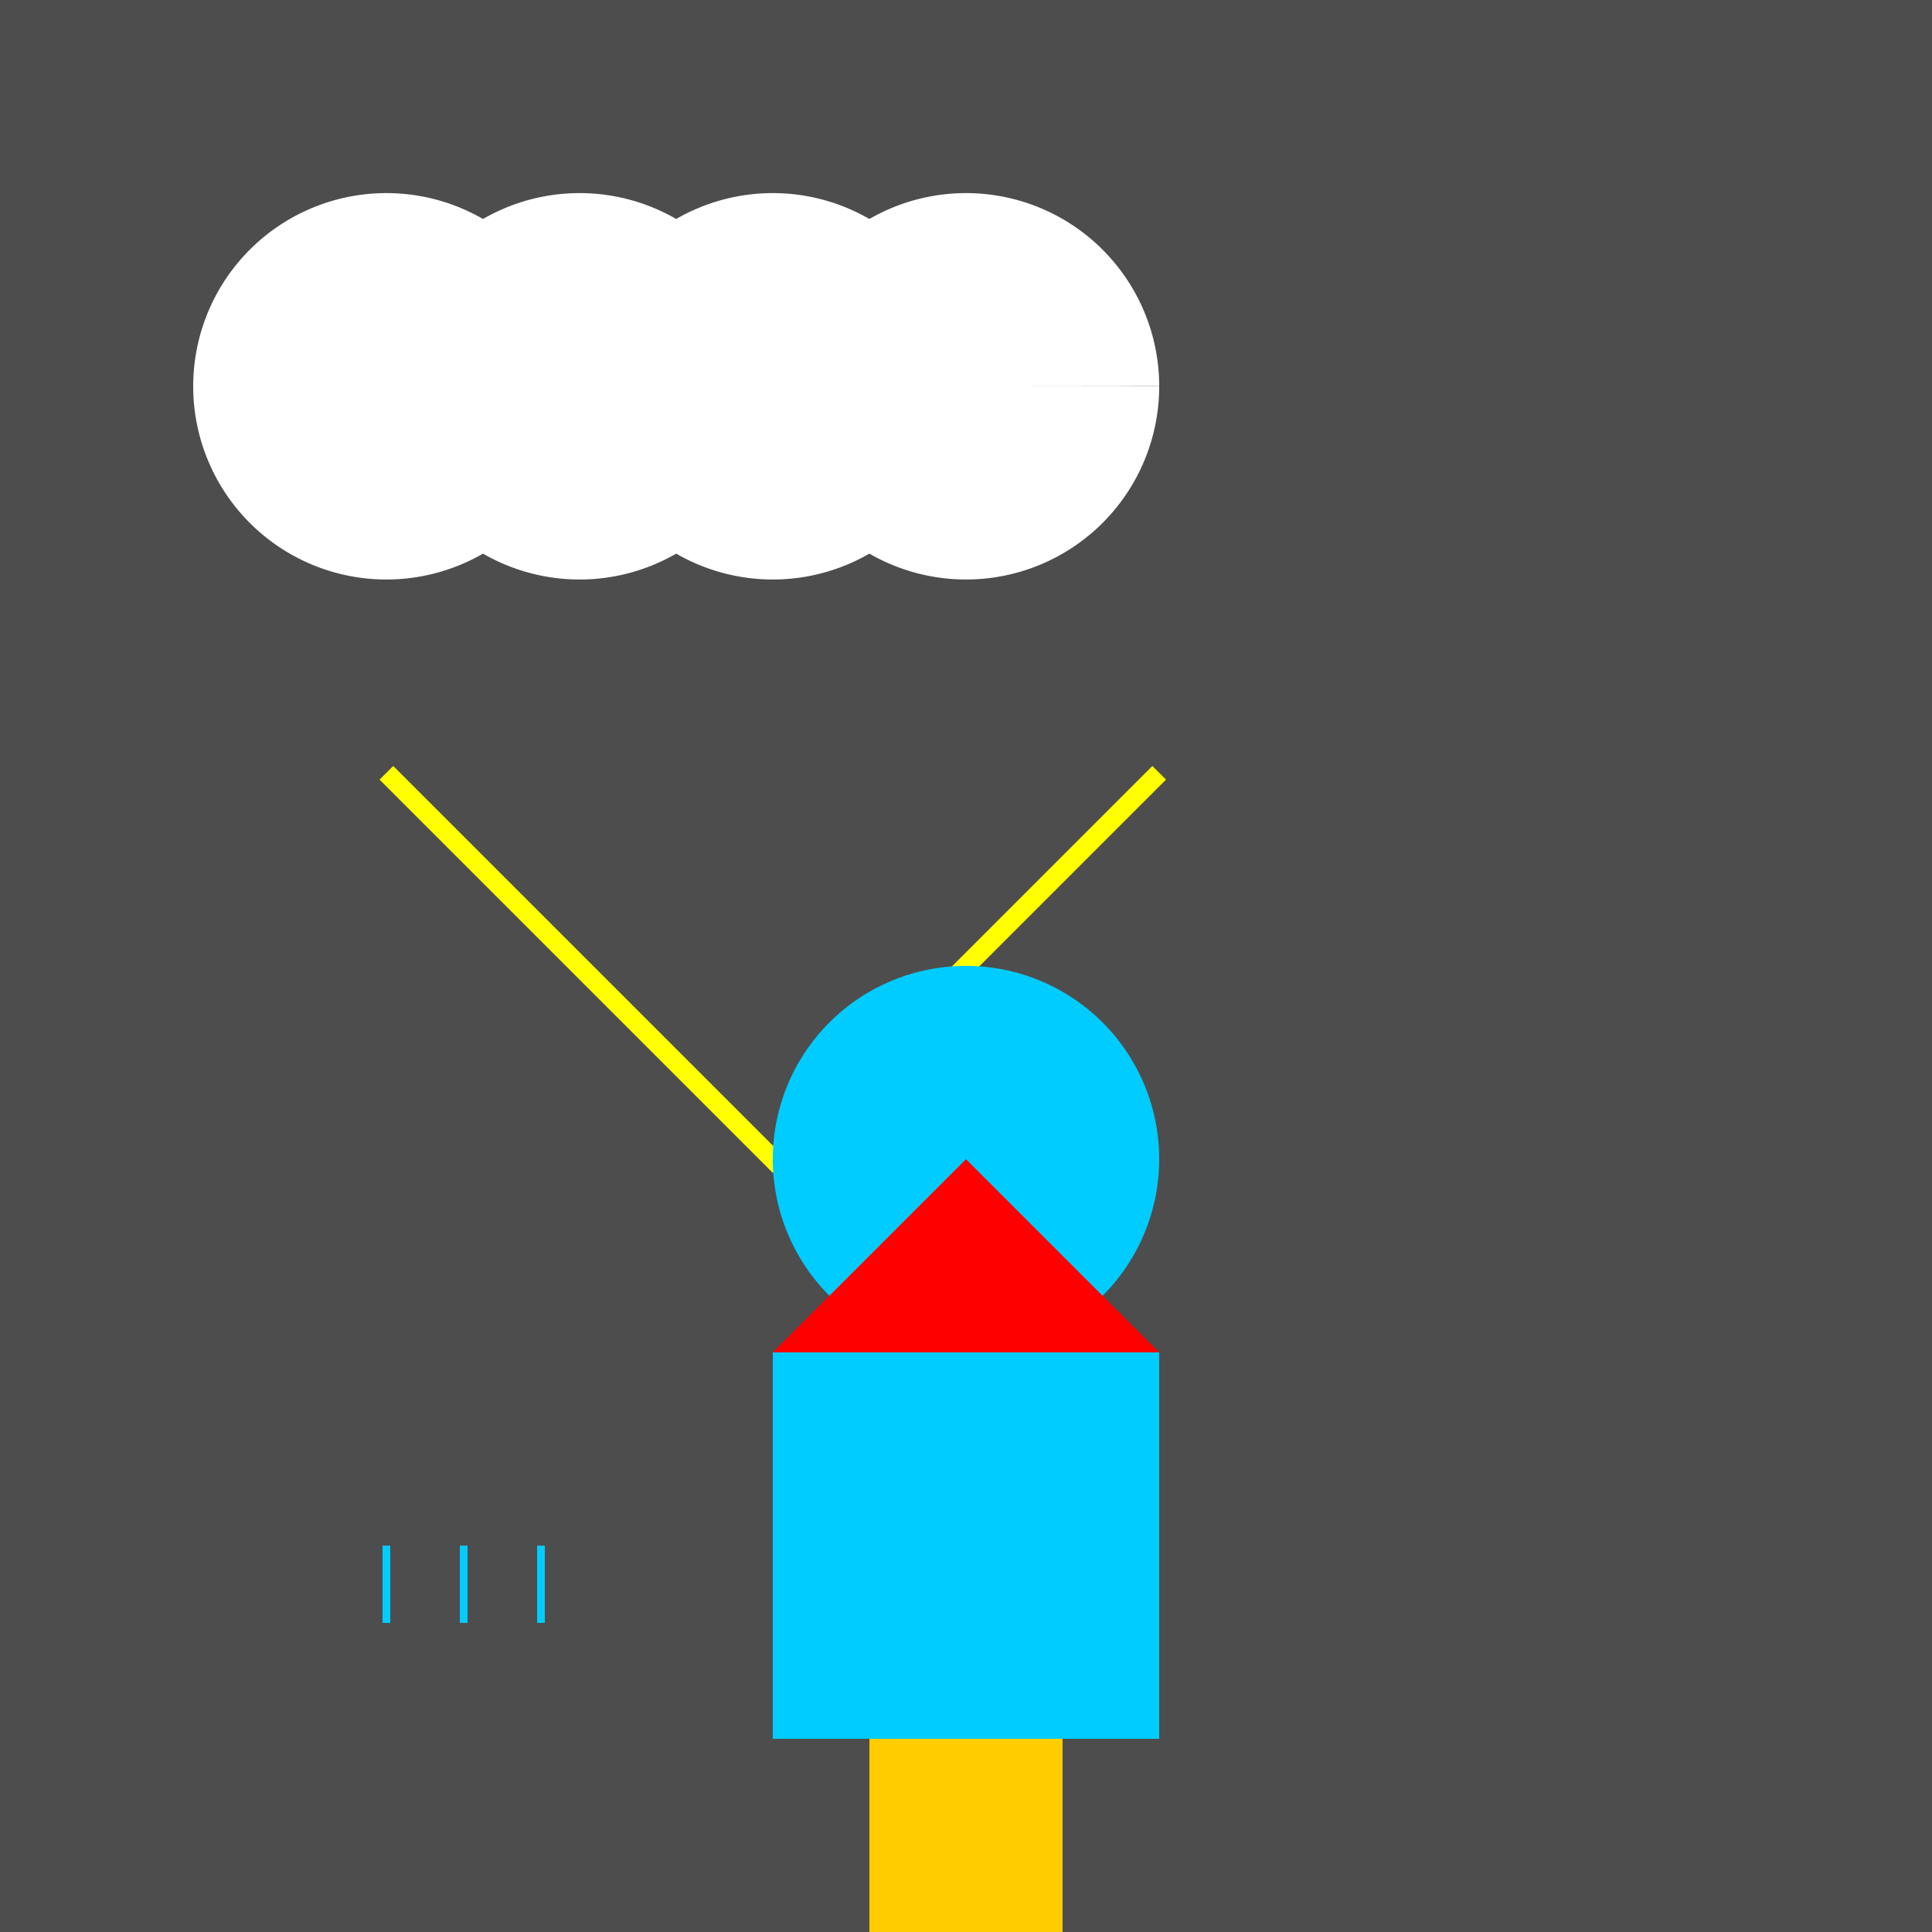 <!--

Generated by DrawGPT.
Free, open source, AI generated images in SVG, PNG, and HTML Canvas format.
https://drawgpt.ai

Created: 2023-09-27T03:10:56.470Z
Link: https://drawgpt.ai/prompt/85670/

-->
<svg xmlns="http://www.w3.org/2000/svg" xmlns:xlink="http://www.w3.org/1999/xlink" width="500" height="500"><defs/><g><rect fill="#FFFFFF" stroke="none" x="0" y="0" width="512" height="512"/><rect fill="#4d4d4d" stroke="none" x="0" y="0" width="512" height="512"/><path fill="#ffffff" stroke="none" paint-order="stroke fill markers" d=" M 150 100 A 50 50 0 1 1 150 99.95 L 200 100 A 50 50 0 1 1 200 99.95 L 250 100 A 50 50 0 1 1 250 99.95 L 300 100 A 50 50 0 1 1 300 99.95"/><path fill="none" stroke="#ffff00" paint-order="fill stroke markers" d=" M 100 200 L 200 300 L 300 200" stroke-miterlimit="10" stroke-width="5" stroke-dasharray=""/><rect fill="#00ccff" stroke="none" x="200" y="350" width="100" height="100"/><path fill="#00ccff" stroke="none" paint-order="stroke fill markers" d=" M 300 300 A 50 50 0 1 1 300 299.95"/><rect fill="#ffcc00" stroke="none" x="225" y="450" width="50" height="50"/><path fill="none" stroke="#00ccff" paint-order="fill stroke markers" d=" M 100 400 L 100 420 M 120 400 L 120 420 M 140 400 L 140 420" stroke-miterlimit="10" stroke-width="2" stroke-dasharray=""/><path fill="#ff0000" stroke="none" paint-order="stroke fill markers" d=" M 200 350 L 250 300 L 300 350 Z"/></g></svg>